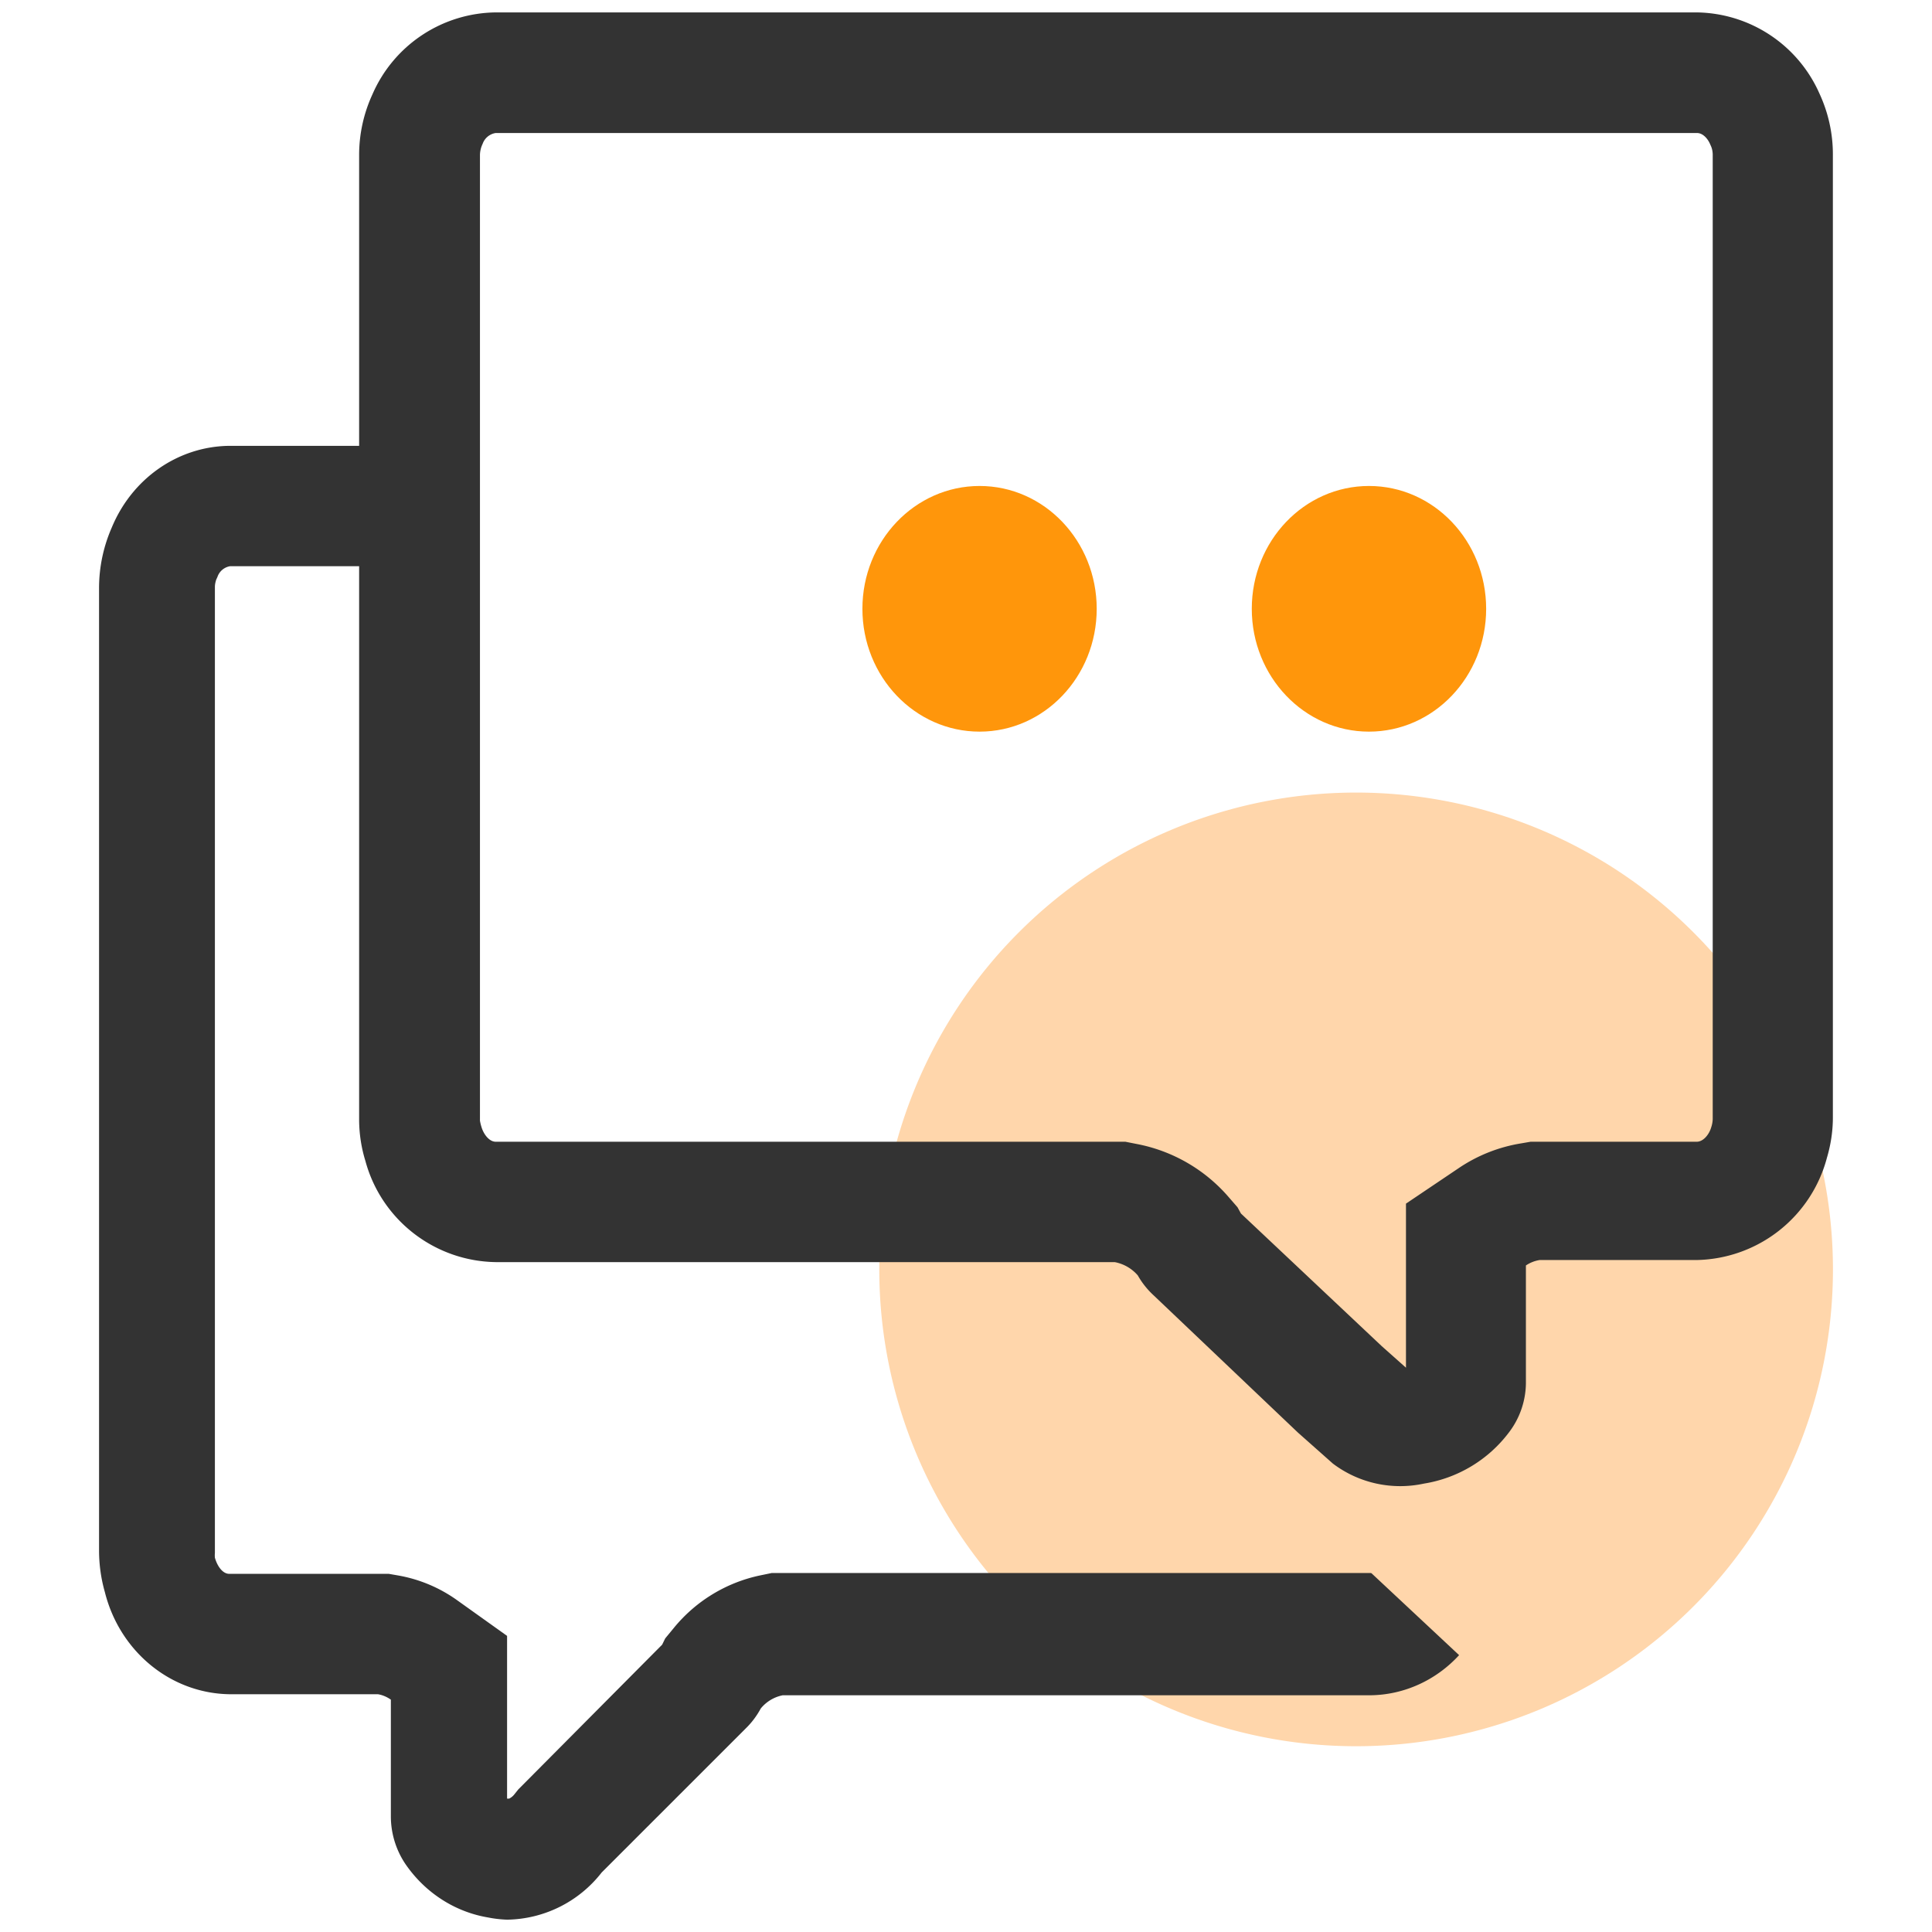 <?xml version="1.0" standalone="no"?><!DOCTYPE svg PUBLIC "-//W3C//DTD SVG 1.1//EN" "http://www.w3.org/Graphics/SVG/1.1/DTD/svg11.dtd"><svg t="1659018438271" class="icon" viewBox="0 0 1024 1024" version="1.1" xmlns="http://www.w3.org/2000/svg" p-id="1349" xmlns:xlink="http://www.w3.org/1999/xlink" width="280" height="280"><defs><style type="text/css">@font-face { font-family: feedback-iconfont; src: url("//at.alicdn.com/t/font_1031158_u69w8yhxdu.woff2?t=1630033759944") format("woff2"), url("//at.alicdn.com/t/font_1031158_u69w8yhxdu.woff?t=1630033759944") format("woff"), url("//at.alicdn.com/t/font_1031158_u69w8yhxdu.ttf?t=1630033759944") format("truetype"); }
</style></defs><path d="M718.769 672.807m-252.731 0a252.731 252.731 0 1 0 505.462 0 252.731 252.731 0 1 0-505.462 0Z" fill="#FFD6AB" p-id="1350"></path><path d="M899.426 70.498c3.19 0 5.75 3.072 6.932 5.829l0.63 1.418a12.13 12.13 0 0 1 0.788 4.017V593.132a14.966 14.966 0 0 1-0.788 4.332c-1.063 3.742-4.135 7.68-7.68 7.68h-88.064l-5.002 0.866a82.629 82.629 0 0 0-33.083 13.115l-27.963 18.826v86.961l-12.839-11.422-74.634-70.302-1.812-3.308-4.726-5.435a85.465 85.465 0 0 0-48.758-28.121l-5.986-1.182H262.735c-3.426 0-6.42-3.938-7.562-7.877a23.394 23.394 0 0 1-0.788-3.308v-512c0.079-1.969 0.551-3.938 1.418-5.711a8.743 8.743 0 0 1 6.932-5.75h636.692z m0-63.921H262.735A72.153 72.153 0 0 0 197.396 50.018a76.8 76.8 0 0 0-7.05 31.98v512c0.079 7.207 1.182 14.375 3.308 21.268 8.428 31.271 36.628 53.169 69.081 53.681h328.074a21.346 21.346 0 0 1 12.249 7.05c2.245 3.978 5.12 7.562 8.468 10.634l76.406 72.665 18.511 16.423c13.745 10.398 31.35 14.257 48.207 10.634 17.959-2.875 34.107-12.564 45.056-27.057a43.717 43.717 0 0 0 9.058-26.191V670.72a18.078 18.078 0 0 1 7.286-2.875h82.944a72.862 72.862 0 0 0 69.317-54.193c2.048-6.932 3.151-14.1 3.151-21.307V81.762c0-11.028-2.402-21.937-7.01-31.941a72.153 72.153 0 0 0-65.024-43.244z" fill="#333333" p-id="1351"></path><path d="M724.795 745.433l3.623 3.623c4.057 4.844 8.665 9.137 13.785 12.761l-17.526-16.384h0.118zM726.489 833.733h-317.479l-5.711 1.182a80.423 80.423 0 0 0-46.277 28.081l-4.45 5.396-1.615 3.308-73.964 74.437-2.245 2.245-2.048 2.56a8.192 8.192 0 0 1-2.836 2.363h-1.103v-86.252l-26.585-18.983a76.406 76.406 0 0 0-31.35-13.076l-4.766-0.827H121.502c-3.426 0-6.302-3.938-7.601-8.546a13.273 13.273 0 0 1 0-2.521V311.138c0-1.339 0.276-2.639 0.709-3.938l0.63-1.378a8.507 8.507 0 0 1 6.695-5.711h69.199V236.308H121.305c-27.057 0.394-51.358 17.329-62.11 43.402a79.951 79.951 0 0 0-6.695 31.902v510.937c0.079 7.207 1.103 14.375 3.072 21.268 7.877 31.508 34.816 53.602 65.851 54.154h78.848c2.442 0.394 4.805 1.418 6.892 2.875v62.228c0.079 9.452 3.151 18.668 8.625 26.191 10.398 14.454 25.758 24.143 42.811 27.018 3.348 0.67 6.735 1.063 10.161 1.182a64.709 64.709 0 0 0 50.137-25.009l76.288-76.288c3.19-3.072 5.908-6.695 8.034-10.634a20.086 20.086 0 0 1 11.658-7.01h311.611c17.723-0.236 34.619-7.916 46.868-21.268l-46.474-43.441-0.394-0.079z" fill="#333333" p-id="1352"></path><path d="M519.207 387.781c-34.304 0-62.11-29.145-62.11-65.103s27.806-65.103 62.11-65.103c34.265 0 62.07 29.145 62.07 65.103s-27.806 65.103-62.07 65.103zM725.583 387.781c-34.265 0-62.11-29.145-62.11-65.103s27.806-65.103 62.11-65.103S787.692 286.72 787.692 322.678s-27.806 65.103-62.11 65.103z" fill="#FF960B" p-id="1353"></path></svg>